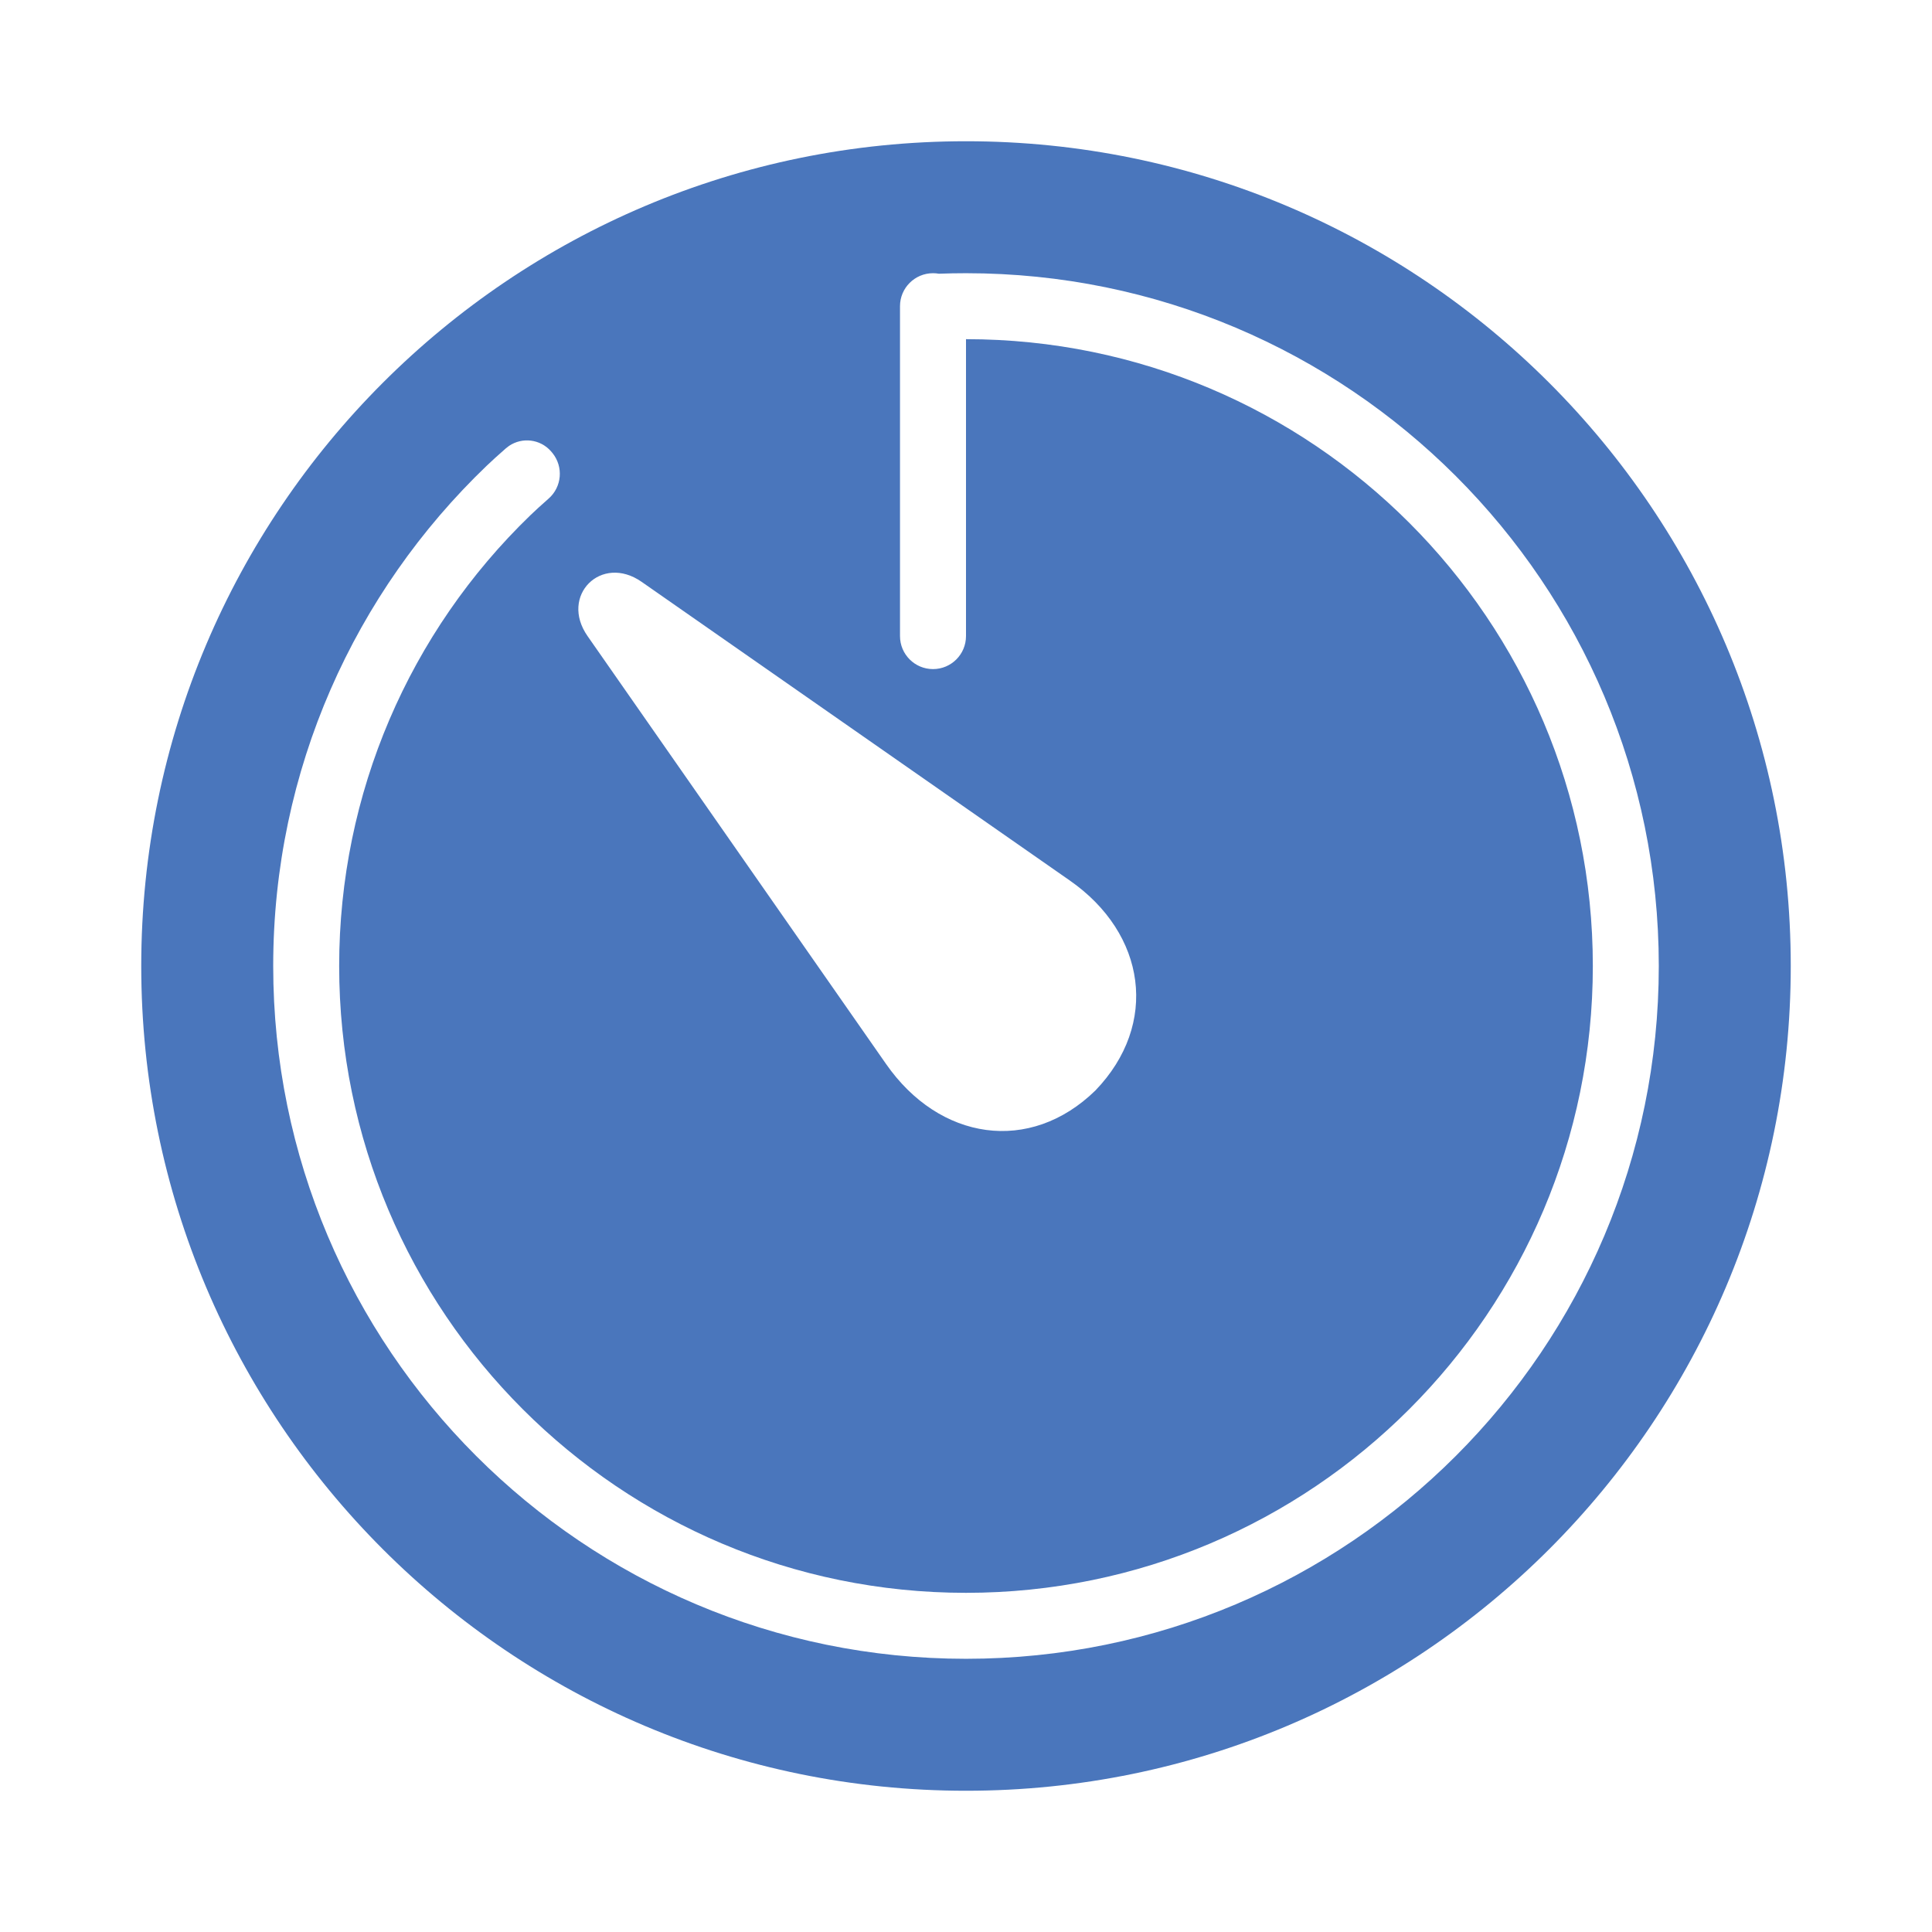 <svg
    xmlns="http://www.w3.org/2000/svg"
    fill='#4a76bc'
    width='90'
    height='90'
    viewBox="0 0 56 56"
>
    <path
        fill-rule="evenodd"
        d="M24,47.906 C10.797,47.906 0.094,37.203 0.094,24 C0.094,10.797 10.797,0.094 24,0.094 C37.203,0.094 47.906,10.797 47.906,24 C47.906,37.203 37.203,47.906 24,47.906 Z M24,3.919 C35.091,3.919 44.081,12.909 44.081,24 C44.081,35.091 35.091,44.081 24,44.081 C12.909,44.081 3.919,35.091 3.919,24 C3.919,18.302 6.292,13.158 10.104,9.503 C10.248,9.365 10.434,9.196 10.662,8.996 L10.662,8.996 L10.754,8.925 C11.136,8.666 11.659,8.725 11.971,9.081 C11.98,9.091 11.988,9.1 11.996,9.11 L11.996,9.11 L12.015,9.133 C12.336,9.532 12.287,10.113 11.903,10.451 C11.685,10.643 11.508,10.805 11.372,10.936 C7.868,14.321 5.831,18.992 5.831,24 C5.831,34.034 13.966,42.169 24,42.169 C34.034,42.169 42.169,34.034 42.169,24 C42.169,13.966 34.034,5.831 24,5.831 L24,5.831 L24,14.437 C24,14.966 23.572,15.394 23.044,15.394 C22.516,15.394 22.087,14.966 22.087,14.437 L22.087,14.437 L22.087,4.875 C22.087,4.347 22.516,3.919 23.044,3.919 C23.102,3.919 23.159,3.924 23.214,3.934 C23.475,3.924 23.737,3.919 24,3.919 Z M13.031,14.438 C12.211,13.266 13.43,12.047 14.601,12.867 L14.601,12.867 L27,21.516 C29.227,23.062 29.601,25.688 27.75,27.609 C25.851,29.461 23.227,29.062 21.68,26.836 L21.68,26.836 Z"
        transform="translate(4 4)"
    ></path>
</svg>
